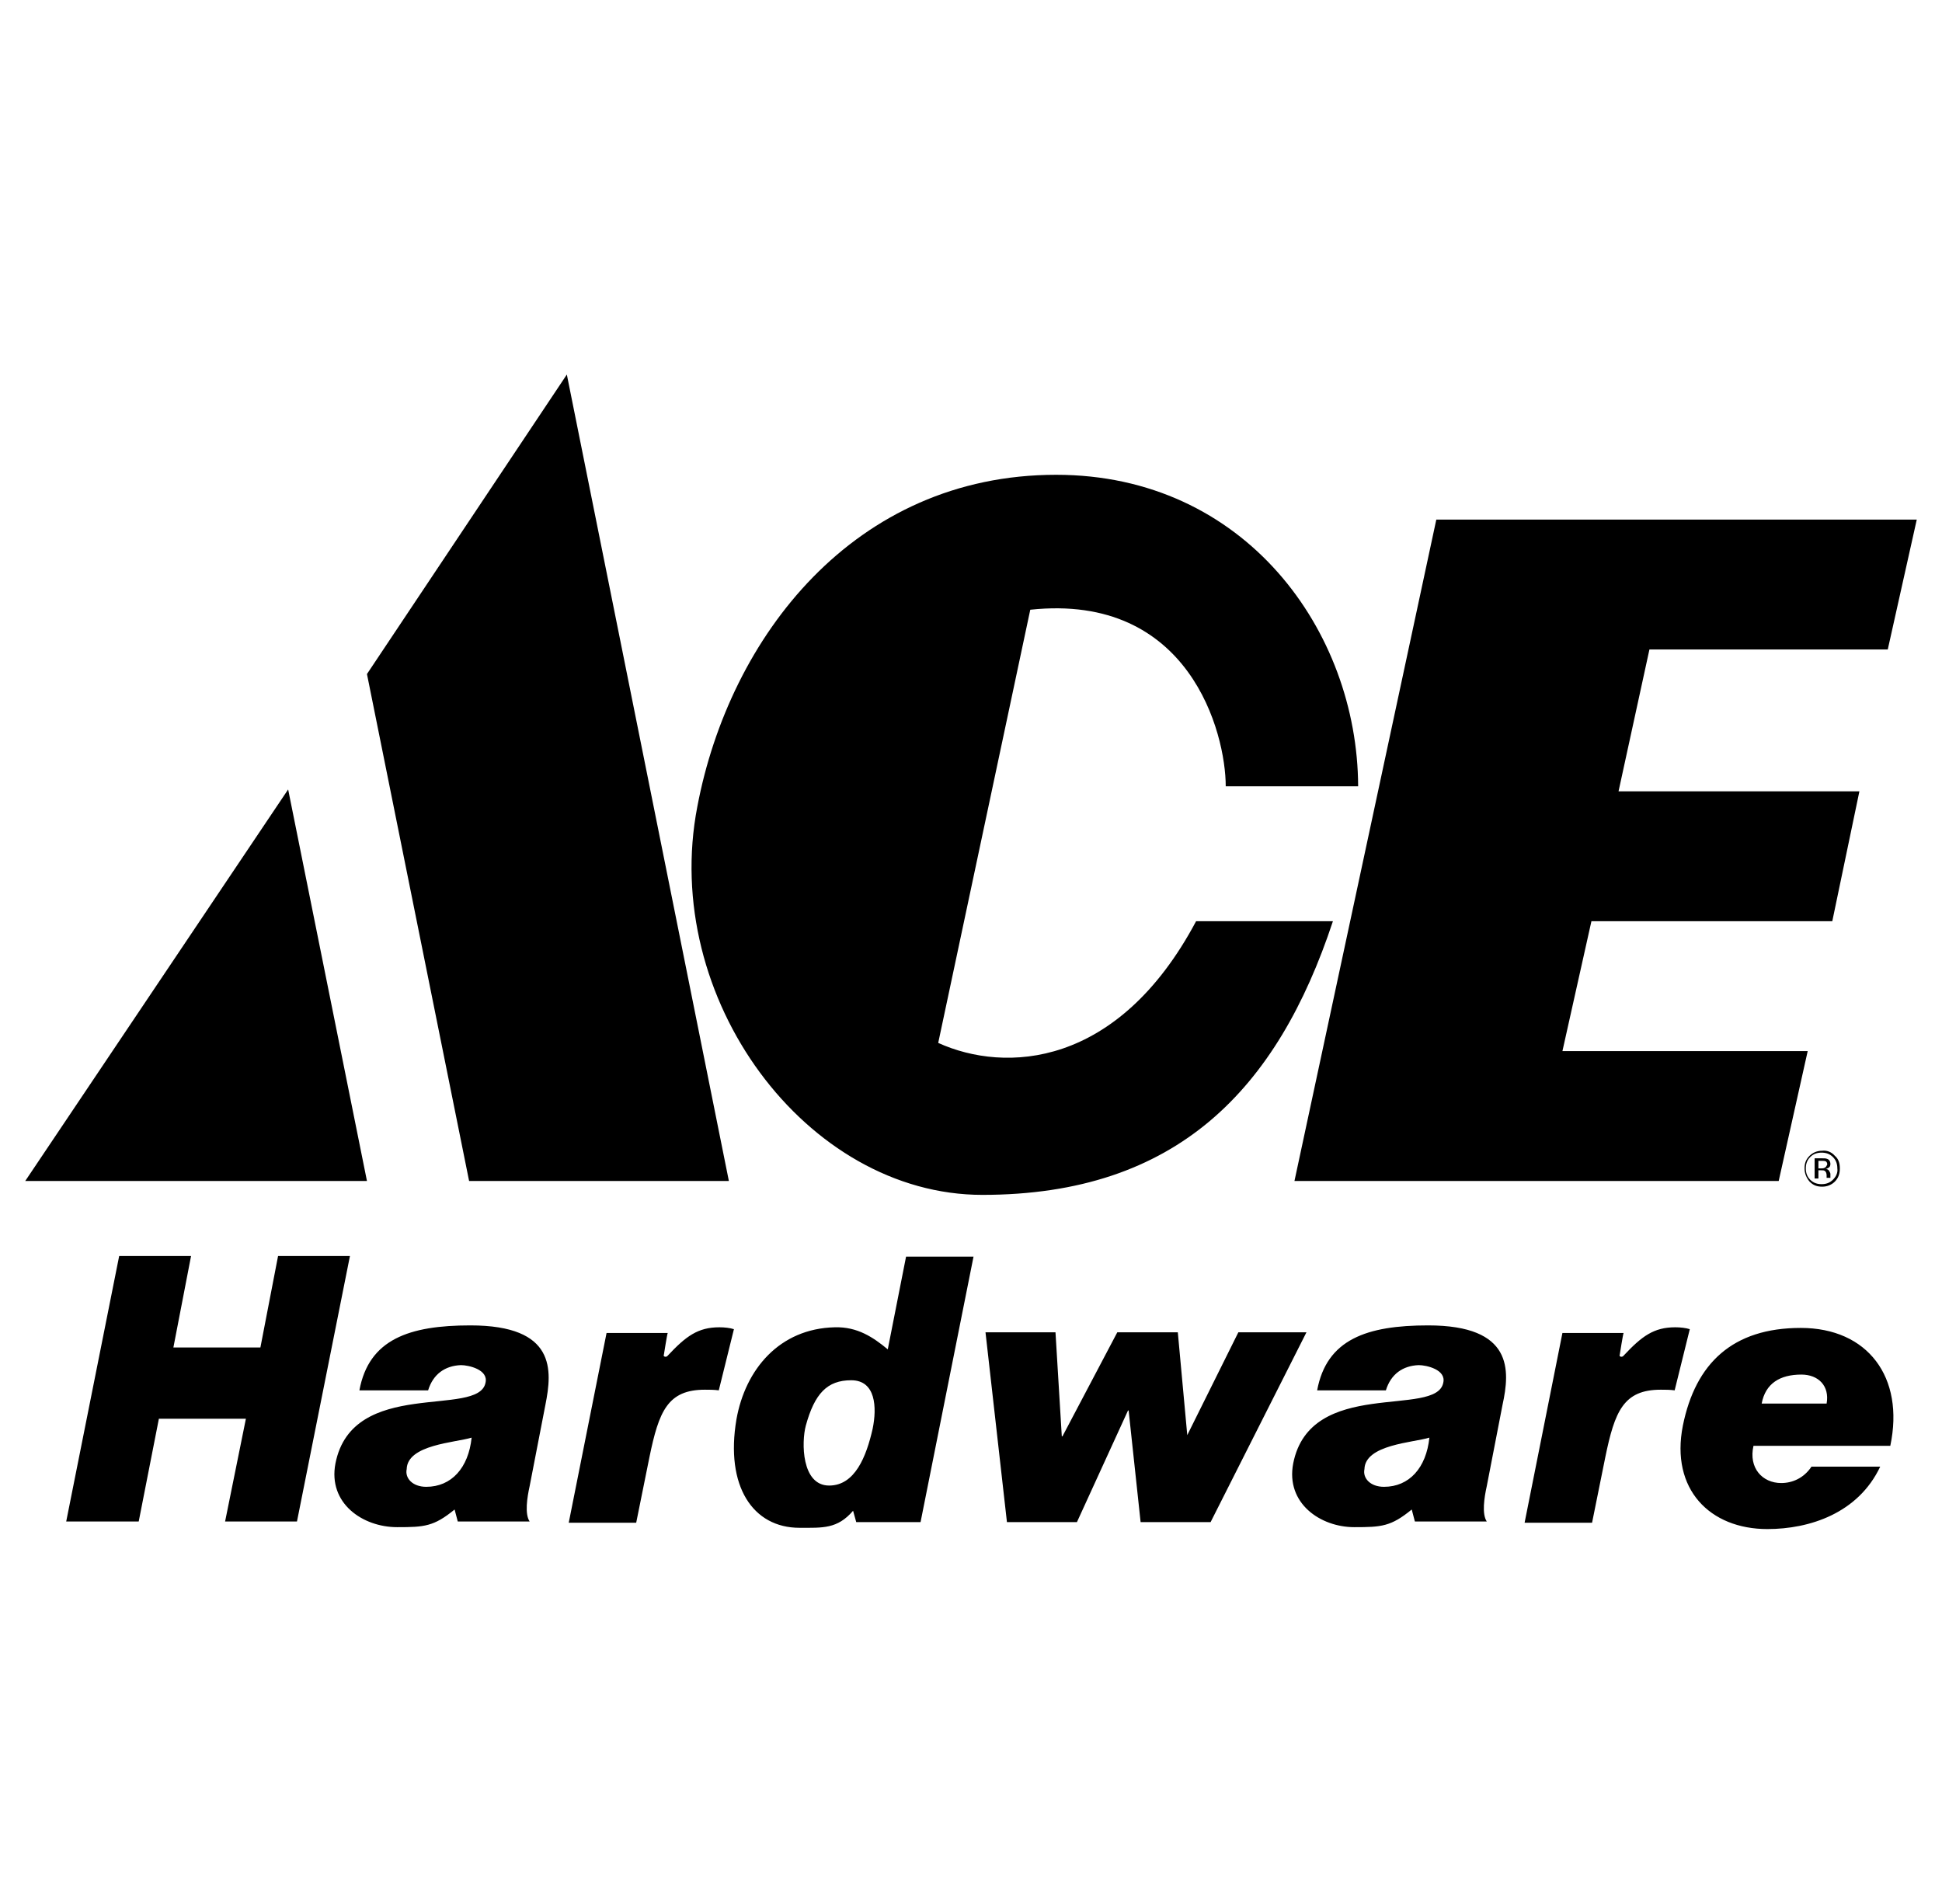 <?xml version="1.0" encoding="utf-8"?>
<!-- Generator: Adobe Illustrator 19.0.0, SVG Export Plug-In . SVG Version: 6.00 Build 0)  -->
<svg version="1.1" id="图层_1" xmlns="http://www.w3.org/2000/svg" xmlns:xlink="http://www.w3.org/1999/xlink" x="0px" y="0px"
	 viewBox="2192 1256 308 302" style="enable-background:new 2192 1256 308 302;" xml:space="preserve">
<g>
	<path d="M2403.4,1402.1c-8.8,26.6-24.7,43.4-55.6,43.4c-27.9,0-51.1-31.2-45.2-61.6c5.1-26.9,24.9-52.6,56.9-52.6
		c30,0,47.8,24.8,47.9,49.4h-21c0-8.4-5.7-30.7-31-28l-14.6,68.7c10.6,4.8,28.5,4,40.9-19.3L2403.4,1402.1L2403.4,1402.1z
		 M2250.2,1443.3H2196l41.7-62.1L2250.2,1443.3L2250.2,1443.3z M2266.4,1443.3h41.2l-25.7-127.9l-31.7,47.5L2266.4,1443.3
		L2266.4,1443.3z M2397.3,1443.3h76.8l4.6-20.6h-38.9l4.6-20.6h38.2l4.3-20.6h-38.2l4.9-22.5h37.8l4.6-20.6h-76.2L2397.3,1443.3
		L2397.3,1443.3z M2202.5,1497.3l8.4-42.1h11.4l-2.8,14.5h13.8l2.8-14.5h11.4l-8.4,42.1h-11.4l3.3-16.3h-13.8l-3.2,16.3H2202.5z
		 M2380.3,1483.6l8.1-16.3h10.8l-15.2,30.1h-11.1l-1.9-17.7h-0.1l-8.1,17.7h-11.1l-3.4-30.1h11.1l1,16.5h0.1l8.7-16.5h9.6
		L2380.3,1483.6L2380.3,1483.6z M2297.9,1471c2.9-3.1,4.8-4.5,8.2-4.5c0.8,0,1.7,0.1,2.3,0.3l-2.4,9.7c-0.8-0.1-1.4-0.1-2.2-0.1
		c-5.9,0-7.3,3.4-8.8,10.7l-2.1,10.4h-10.7l6-30.1h9.7c-0.1,0.2-0.6,3.4-0.6,3.4C2297.1,1471.2,2297.7,1471.3,2297.9,1471
		L2297.9,1471z M2449.5,1471c2.9-3.1,4.8-4.5,8.2-4.5c0.8,0,1.7,0.1,2.3,0.3l-2.4,9.7c-0.8-0.1-1.4-0.1-2.2-0.1
		c-5.9,0-7.3,3.4-8.8,10.7l-2.1,10.4h-10.7l6-30.1h9.7c-0.1,0.2-0.6,3.4-0.6,3.4C2448.7,1471.2,2449.3,1471.3,2449.5,1471
		L2449.5,1471z M2491.8,1485.3c2.3-10.9-3.6-18.7-14.2-18.7c-10.8,0-16.7,5.6-18.7,15.5c-2,10.1,4.3,16.4,13.4,16.4
		c6.7,0,14.4-2.5,17.9-9.9h-10.9c-1.2,1.8-3,2.6-4.8,2.6c-3,0-5.2-2.4-4.4-5.9L2491.8,1485.3L2491.8,1485.3L2491.8,1485.3z
		 M2477.7,1474c2.7,0,4.5,1.8,4,4.6h-10.3C2472,1475.4,2474.3,1474,2477.7,1474z M2335.7,1455.3l-2.9,14.7c-2.3-1.9-4.8-3.6-8.4-3.5
		c-8.8,0.2-14.2,6.7-15.6,14.6c-1.8,10.6,2.6,17.2,10,17.2c3.7,0,6,0.2,8.5-2.7l0.5,1.8h10.2l8.4-42.1H2335.7L2335.7,1455.3z
		 M2330.4,1482.6c-1,4.4-2.8,9-6.9,9c-4.4,0-4.4-6.9-3.7-9.5c1.4-5.1,3.4-7.2,7.2-7.2C2330.9,1474.9,2331.1,1479.2,2330.4,1482.6z
		 M2418.5,1466.2c-9.7,0-16.1,2.2-17.6,10.3h10.9c0.8-2.6,2.7-3.9,5.2-4c1.2,0,4.4,0.7,3.9,2.8c-1.1,5.6-21.1-0.9-23.8,12.8
		c-1.2,6.3,4.3,10.1,9.7,10.1c4.3,0,5.8-0.1,9.1-2.8l0.5,1.9l11.4,0c-0.8-1.2-0.4-3.8,0-5.6l2.5-12.9
		C2431.5,1473.3,2432,1466.2,2418.5,1466.2z M2411.5,1491.8c-2.2,0-3.4-1.4-3.1-2.8c0.1-3.9,7.7-4.2,10.3-5
		C2418.2,1488.8,2415.5,1491.8,2411.5,1491.8L2411.5,1491.8z M2266.6,1466.2c-9.7,0-16.1,2.2-17.6,10.3h10.9c0.8-2.6,2.7-3.9,5.2-4
		c1.2,0,4.4,0.7,3.9,2.8c-1.1,5.6-21.1-0.9-23.8,12.8c-1.2,6.3,4.3,10.1,9.8,10.1c4.3,0,5.8-0.1,9.1-2.8l0.5,1.9l11.4,0
		c-0.8-1.2-0.4-3.8,0-5.6l2.5-12.9C2279.6,1473.3,2280.2,1466.2,2266.6,1466.2z M2259.6,1491.8c-2.2,0-3.4-1.4-3.1-2.8
		c0.1-3.9,7.7-4.2,10.3-5C2266.3,1488.8,2263.6,1491.8,2259.6,1491.8z M2483,1439.3c-0.5-0.6-1.3-0.9-2-0.8c-0.8,0-1.5,0.3-2,0.8
		c-0.6,0.6-0.8,1.2-0.8,2c0,0.8,0.3,1.5,0.8,2.1c0.6,0.6,1.2,0.8,2,0.8c0.8,0,1.5-0.3,2-0.8c0.6-0.6,0.8-1.3,0.8-2.1
		S2483.6,1439.8,2483,1439.3z M2482.7,1443.1c-0.5,0.5-1.1,0.7-1.8,0.7c-0.7,0-1.3-0.2-1.8-0.7c-0.5-0.5-0.7-1.1-0.7-1.8
		c0-0.7,0.2-1.3,0.7-1.8c0.5-0.5,1.1-0.7,1.8-0.7c0.7,0,1.3,0.2,1.8,0.7c0.5,0.5,0.7,1.1,0.7,1.8
		C2483.5,1442,2483.2,1442.6,2482.7,1443.1L2482.7,1443.1z"/>
	<path d="M2482.3,1442.8c0-0.1,0-0.1,0-0.2c0-0.1,0-0.2,0-0.2v-0.2c0-0.2-0.1-0.3-0.2-0.5c-0.1-0.2-0.3-0.3-0.6-0.3
		c0.2,0,0.3-0.1,0.5-0.2c0.2-0.1,0.3-0.3,0.3-0.6c0-0.4-0.2-0.7-0.5-0.8c-0.2-0.1-0.5-0.1-0.9-0.1h-1.1v3.2h0.6v-1.3h0.4
		c0.3,0,0.5,0,0.6,0.1c0.2,0.1,0.3,0.4,0.3,0.7v0.3l0,0.1c0,0,0,0,0,0l0,0L2482.3,1442.8L2482.3,1442.8L2482.3,1442.8z
		 M2481.4,1441.2c-0.2,0.1-0.4,0.1-0.5,0.1h-0.5v-1.2h0.5c0.3,0,0.5,0,0.7,0.1c0.1,0.1,0.2,0.2,0.2,0.5
		C2481.7,1440.9,2481.6,1441.1,2481.4,1441.2L2481.4,1441.2z"/>
</g>
</svg>
